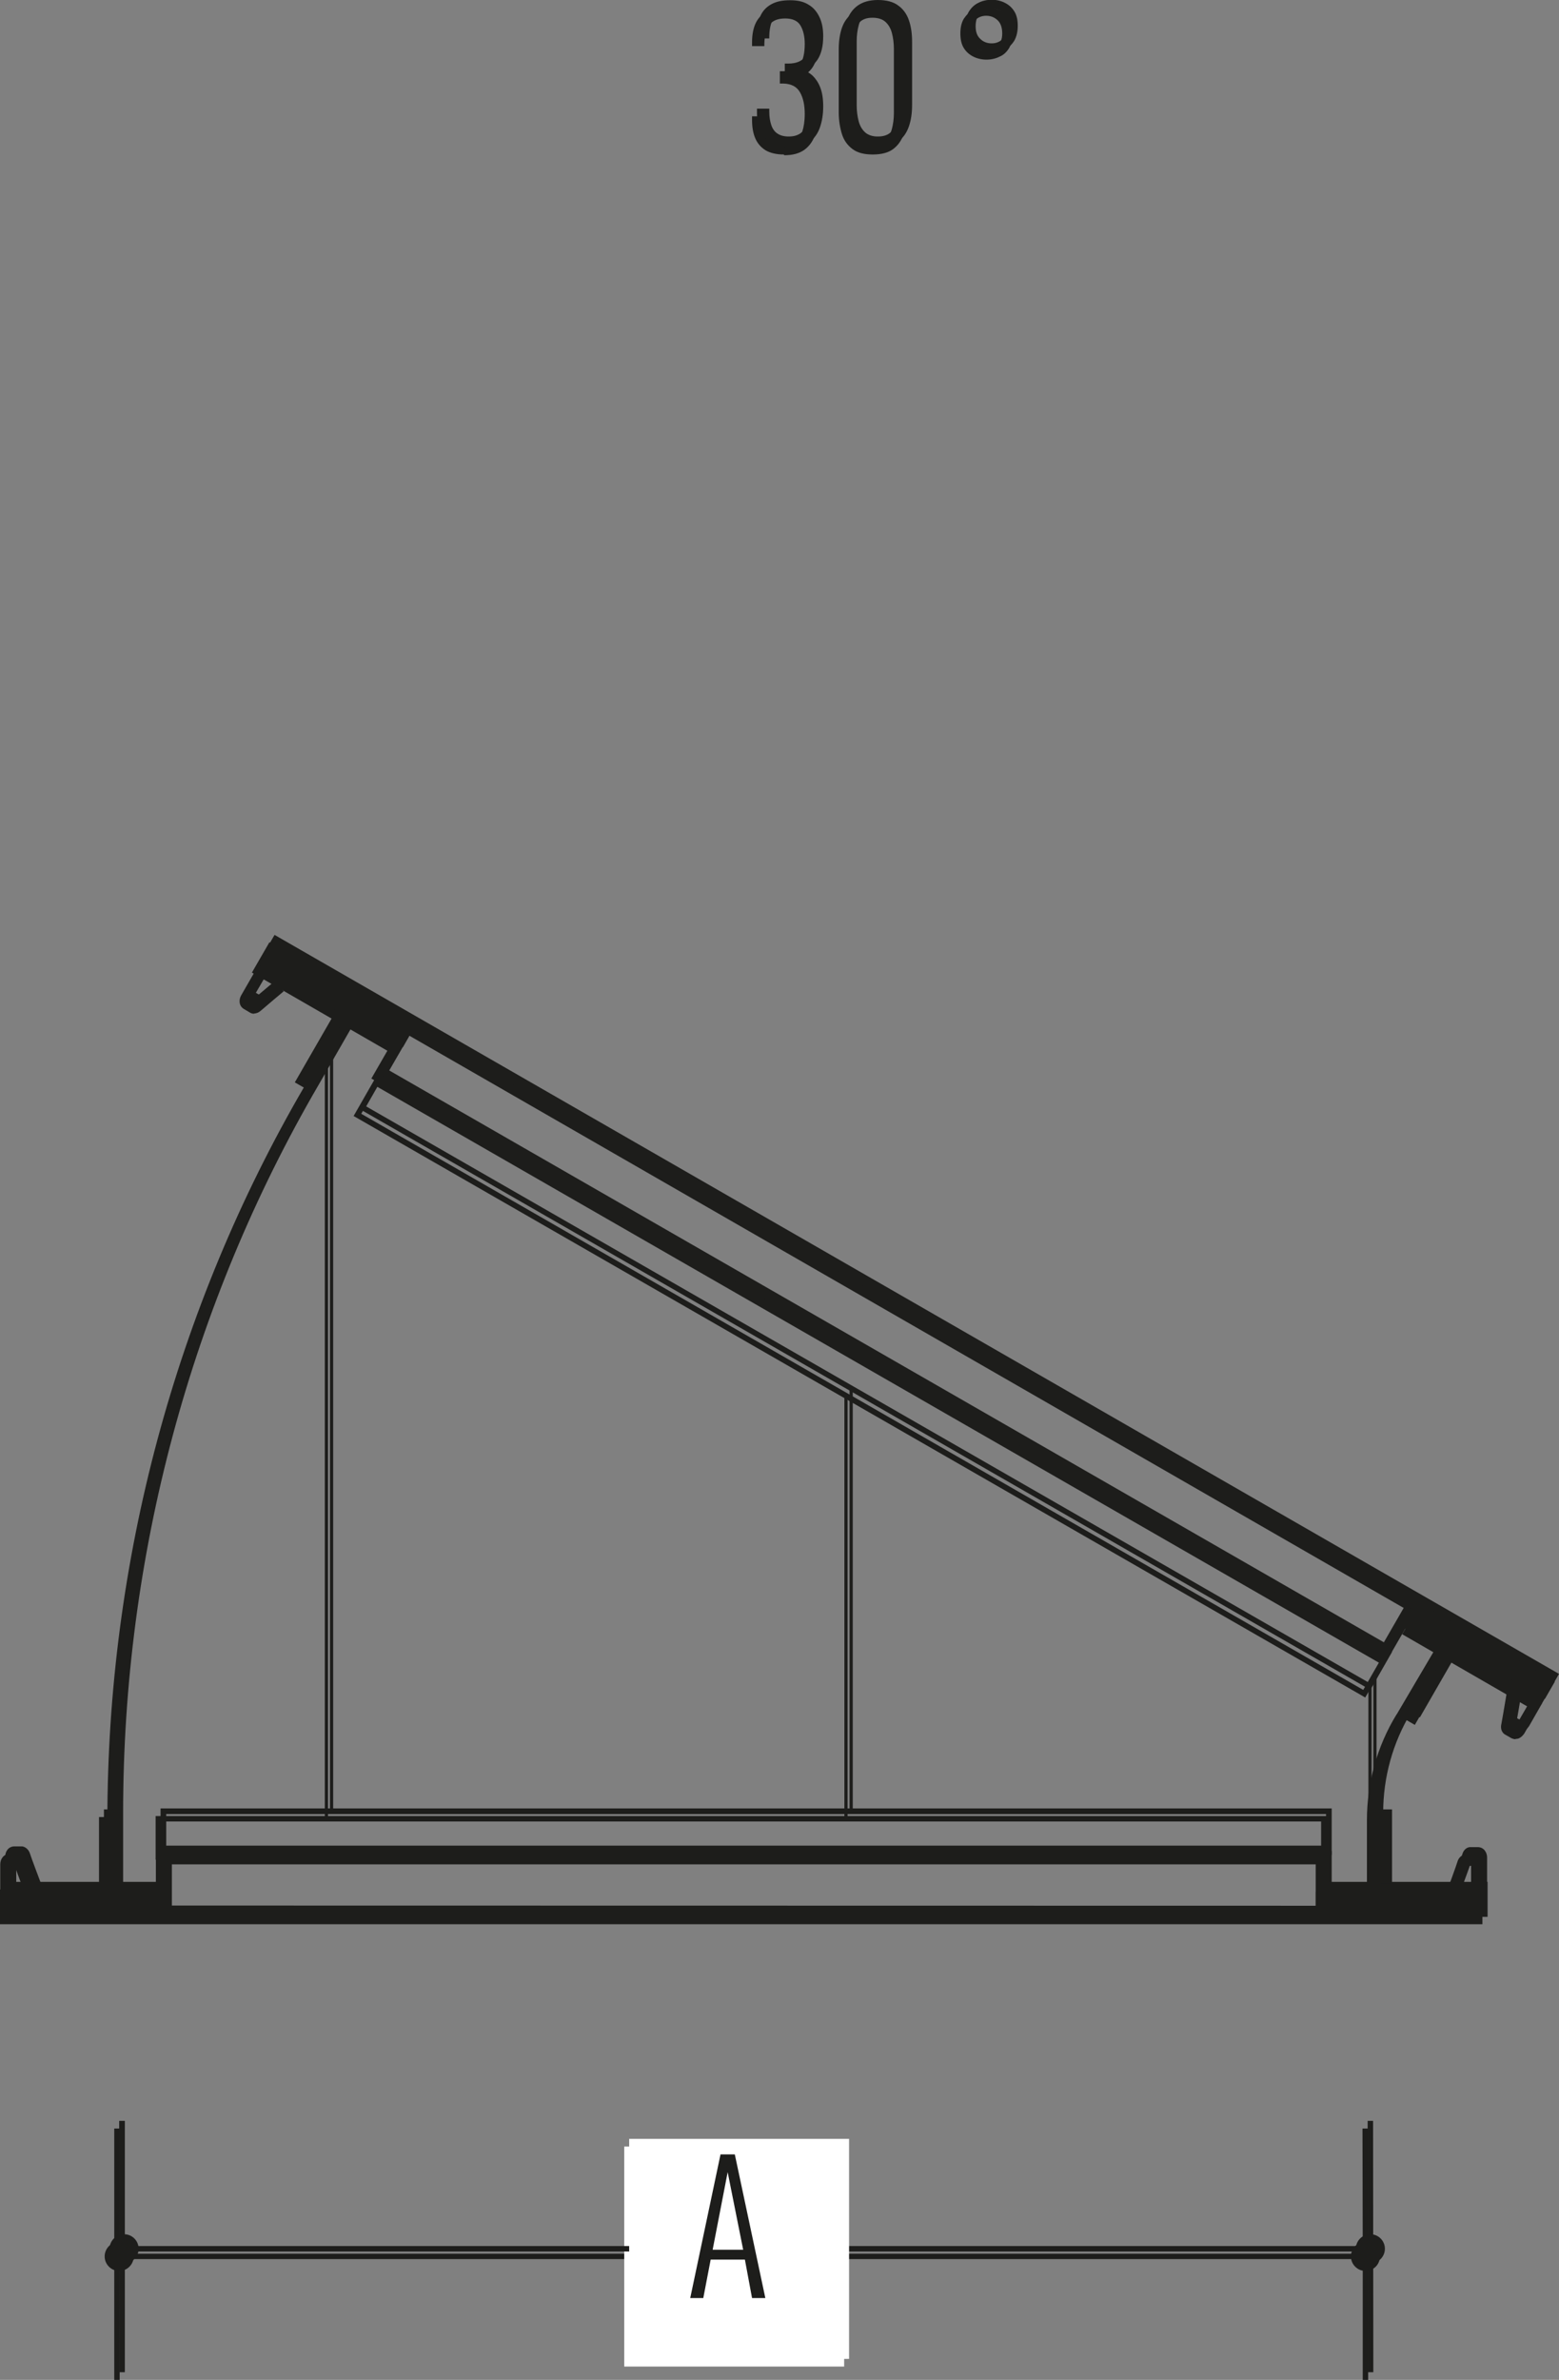 <?xml version="1.0" encoding="UTF-8"?>
<svg id="Livello_2" data-name="Livello 2" xmlns="http://www.w3.org/2000/svg" viewBox="0 0 63.31 96.58">
  <rect x="0" y="0" width="63.31" height="96.58" fill="#808080" stroke="none"/>
  <defs>
    <style>
      .cls-1 {
        fill: #fff;
      }

      .cls-1, .cls-2 {
        stroke-width: 0px;
      }

      .cls-2 {
        fill: #1d1d1b;
      }
    </style>
  </defs>
  <g id="Livello_1-2" data-name="Livello 1">
    <g>
      <polygon class="cls-2" points="4.64 96.58 4.64 86.38 4.86 86.38 4.86 91.46 55.34 91.46 55.33 86.38 55.56 86.38 55.56 96.58 55.34 96.58 55.34 91.68 4.86 91.68 4.86 96.58 4.64 96.58"/>
      <path class="cls-2" d="m55.45,92.16c.33,0,.59-.27.59-.59s-.26-.59-.59-.59-.59.27-.59.59.26.59.59.59"/>
      <path class="cls-2" d="m4.84,90.98c-.33,0-.59.27-.59.59s.26.59.59.59.59-.27.59-.59-.26-.59-.59-.59"/>
      <rect class="cls-1" x="25.35" y="87.11" width="8.93" height="8.93"/>
      <path class="cls-2" d="m27.83,93.57l1.23-5.83h.58l1.24,5.83h-.54l-.29-1.56h-1.39l-.3,1.56h-.53Zm.91-1.96h1.24l-.63-3.15-.61,3.15Z"/>
      <path class="cls-2" d="m4.81,77.58h-.45v-3.71c0-10.49,2.76-20.78,7.99-29.76l1.56-2.72.39.22-1.57,2.73c-5.19,8.91-7.93,19.12-7.93,29.53v3.71Z"/>
      <path class="cls-2" d="m55.96,76.85h-.45v-2.98c0-1.51.41-3,1.2-4.29l.38.23c-.74,1.22-1.13,2.63-1.13,4.06v2.98Z"/>
      <path class="cls-2" d="m31.83,6.27c-.3,0-.55-.06-.74-.17-.19-.12-.33-.28-.42-.49-.09-.21-.13-.46-.13-.75v-.14h.5v.12c0,.21.03.39.08.54s.13.27.25.35.27.12.46.12.34-.04.46-.12c.13-.08.22-.21.29-.39.06-.18.1-.42.1-.71,0-.36-.06-.65-.19-.88-.13-.23-.35-.35-.68-.36h-.14v-.5h.14c.31,0,.54-.09.67-.26.13-.17.2-.46.2-.85,0-.3-.06-.55-.17-.74s-.32-.29-.62-.29-.5.08-.64.25c-.13.17-.2.42-.21.77v.1h-.5v-.14c0-.29.04-.54.13-.75.09-.21.23-.37.44-.49s.46-.17.78-.17.56.06.76.19c.2.12.34.3.44.52s.14.47.14.75c0,.41-.08.72-.23.95-.15.22-.35.36-.6.42.14.04.28.12.4.23.12.12.23.27.31.48.08.2.12.46.12.77,0,.33-.05.62-.14.87-.09.25-.24.45-.44.59-.2.14-.47.21-.8.21Z"/>
      <path class="cls-2" d="m35.44,6.27c-.35,0-.62-.07-.82-.22-.2-.15-.35-.35-.43-.61s-.13-.55-.13-.89v-2.53c0-.34.04-.63.13-.89s.24-.46.44-.6c.2-.14.47-.22.81-.22s.62.07.82.22c.2.14.35.34.44.6s.13.55.13.89v2.53c0,.34-.04.63-.13.89s-.23.46-.43.61-.48.22-.83.22Zm0-.42c.23,0,.4-.06.52-.17.12-.11.21-.26.26-.45.05-.19.08-.4.08-.64V1.98c0-.23-.03-.45-.08-.64-.05-.19-.14-.34-.26-.45-.12-.11-.3-.17-.53-.17s-.39.06-.51.17c-.12.11-.21.26-.26.45-.05.19-.08.4-.08.64v2.61c0,.23.03.45.08.64.05.19.14.34.26.45.12.11.3.17.51.17Z"/>
      <path class="cls-2" d="m40.06,2.42c-.19,0-.37-.04-.53-.12-.16-.08-.29-.19-.39-.35-.1-.16-.14-.36-.14-.6s.05-.44.14-.59c.1-.15.22-.27.39-.35.16-.08.34-.12.53-.12s.37.04.53.12.29.19.39.35.14.35.14.59-.05.44-.14.6c-.1.16-.22.28-.39.35-.16.08-.34.12-.53.12Zm0-.36c.18,0,.33-.06.45-.18.12-.12.19-.29.19-.52s-.06-.42-.19-.54c-.13-.12-.28-.18-.46-.18s-.33.06-.45.18c-.12.12-.19.3-.19.54s.06.4.19.52c.12.12.28.18.46.18Z"/>
      <polygon class="cls-2" points="60.2 78.09 0 78.09 0 76.68 6.31 76.68 6.31 77.13 .45 77.13 .45 77.64 59.75 77.64 59.75 77.13 53.65 77.13 53.65 76.68 60.2 76.68 60.2 78.09"/>
      <line class="cls-1" x1="53.84" y1="75.43" x2="6.35" y2="75.43"/>
      <rect class="cls-2" x="6.35" y="75.21" width="47.49" height=".45"/>
      <polygon class="cls-2" points="53.87 75.59 53.65 75.59 53.65 73.92 6.54 73.92 6.54 75.47 6.32 75.47 6.32 73.7 53.87 73.7 53.87 75.59"/>
      <rect class="cls-2" x="4.02" y="73.74" width=".45" height="3.44"/>
      <path class="cls-2" d="m53.88,77.91h-.45v-2.48h.45v2.48Zm-52.84-.99c-.04-.11-.39-1.03-.45-1.23h-.13v1.02h-.45v-1.05c0-.21.13-.42.38-.42h.31c.06.01.23.02.32.3.04.14.45,1.22.45,1.22l-.42.16Zm-.35-1.23h0,0Zm58.51,1.15l-.42-.15s.36-.98.4-1.12c.08-.28.28-.3.32-.3h.31c.25,0,.38.22.38.42v1.06h-.45v-1.03h-.14c-.09.26-.41,1.13-.41,1.13Z"/>
      <rect class="cls-2" x="53.65" y="77.01" width="6.07" height=".84"/>
      <path class="cls-2" d="m59.95,78.07h-6.52v-1.29h6.52v1.29Zm-6.07-.45h5.62v-.39h-5.62v.39Z"/>
      <rect class="cls-2" x="55.88" y="73.74" width=".45" height="3"/>
      <rect class="cls-2" x="6.33" y="75.35" width=".45" height="2.6"/>
      <rect class="cls-2" x="0" y="76.93" width="6.56" height=".81"/>
      <polygon class="cls-2" points="62.4 69.47 56.94 66.32 57.17 65.93 62.24 68.85 62.49 68.41 11.11 38.86 10.85 39.3 16.27 42.43 16.04 42.82 10.23 39.47 10.94 38.24 11.14 38.36 63.11 68.24 62.4 69.47"/>
      <line class="cls-1" x1="15.25" y1="43.8" x2="56.28" y2="67.37"/>
      <rect class="cls-2" x="35.54" y="31.93" width=".45" height="47.31" transform="translate(-30.25 58.91) rotate(-60.12)"/>
      <polygon class="cls-2" points="55.44 68.89 55.34 68.83 14.36 45.29 15.3 43.65 15.5 43.76 14.67 45.2 55.36 68.58 56.13 67.24 56.33 67.35 55.44 68.89"/>
      <line class="cls-1" x1="58.98" y1="66.91" x2="57.26" y2="69.89"/>
      <rect class="cls-2" x="56.4" y="68.18" width="3.44" height=".45" transform="translate(-30.17 84.59) rotate(-60.04)"/>
      <line class="cls-1" x1="15.27" y1="43.88" x2="16.51" y2="41.73"/>
      <path class="cls-2" d="m61.54,70.58c-.06,0-.12-.02-.18-.05l-.26-.15s-.2-.12-.13-.42c.03-.14.22-1.28.22-1.28l.44.07s-.18,1.09-.22,1.29l.11.06.51-.88.39.22-.52.91s-.11.17-.26.21c-.03,0-.06.01-.09.01Zm-.23-.6h.01s0,0-.01,0ZM15.47,43.99l-.39-.22,1.24-2.15.39.22-1.24,2.15Zm-5.15-2.85c-.07,0-.12-.02-.14-.03l-.27-.16c-.21-.12-.22-.37-.12-.55l.53-.92.39.22-.52.89.12.07c.21-.18.92-.77.92-.77l.29.34s-.8.67-.91.77c-.11.1-.21.13-.29.13Zm-.18-.58h0,0Z"/>
      <rect class="cls-2" x="13.16" y="37.47" width=".84" height="6.23" transform="translate(-28.36 32.05) rotate(-60)"/>
      <path class="cls-2" d="m16.15,42.81l-5.78-3.34.65-1.12,5.78,3.34-.64,1.12Zm-5.17-3.5l5,2.89.19-.34-5-2.89-.2.34Z"/>
      <line class="cls-1" x1="12.17" y1="44.03" x2="13.67" y2="41.44"/>
      <rect class="cls-2" x="11.42" y="42.51" width="3" height=".45" transform="translate(-30.56 32.59) rotate(-60.04)"/>
      <line class="cls-1" x1="56.07" y1="67.34" x2="57.36" y2="65.09"/>
      <rect class="cls-2" x="55.42" y="65.99" width="2.6" height=".45" transform="translate(-28.98 82.28) rotate(-60.04)"/>
      <rect class="cls-2" x="59.48" y="63.98" width=".81" height="6.56" transform="translate(-28.29 85.54) rotate(-60.03)"/>
      <rect class="cls-2" x="55.57" y="68.4" width=".13" height="6.43"/>
      <rect class="cls-2" x="34.29" y="56.69" width=".13" height="17.13"/>
      <rect class="cls-2" x="13.19" y="43.05" width=".13" height="30.77"/>
      <rect class="cls-2" x="56.13" y="68.13" width="3.12" height=".45" transform="translate(-30.49 83.35) rotate(-59.48)"/>
      <g>
        <polygon class="cls-2" points="4.85 96.27 4.84 86.07 5.07 86.07 5.07 91.15 55.54 91.15 55.54 86.07 55.76 86.07 55.77 96.27 55.54 96.27 55.54 91.37 5.07 91.37 5.07 96.27 4.85 96.27"/>
        <path class="cls-2" d="m55.65,91.85c.33,0,.59-.27.59-.59s-.26-.59-.59-.59-.59.27-.59.59.26.59.59.59"/>
        <path class="cls-2" d="m5.04,90.67c-.33,0-.59.27-.59.59s.26.59.59.59.59-.27.59-.59-.26-.59-.59-.59"/>
        <rect class="cls-1" x="25.55" y="86.8" width="8.93" height="8.93"/>
      </g>
      <path class="cls-2" d="m28.03,93.26l1.23-5.83h.58l1.24,5.83h-.54l-.29-1.56h-1.39l-.3,1.56h-.53Zm.91-1.96h1.24l-.63-3.15-.61,3.15Z"/>
      <path class="cls-2" d="m5.01,77.28h-.45v-3.71c0-10.49,2.76-20.78,7.99-29.76l1.56-2.72.39.22-1.57,2.73c-5.19,8.91-7.93,19.12-7.93,29.53v3.71Z"/>
      <path class="cls-2" d="m56.17,76.54h-.45v-2.98c0-1.52.41-3,1.2-4.29l.38.23c-.74,1.22-1.13,2.63-1.13,4.06v2.98Z"/>
      <g>
        <path class="cls-2" d="m32.03,5.96c-.3,0-.55-.06-.74-.17-.19-.12-.33-.28-.42-.49-.09-.21-.13-.46-.13-.75v-.14h.5v.12c0,.21.03.39.08.54s.13.27.25.35.27.12.46.12.34-.04.46-.12c.13-.08.22-.21.29-.39.06-.18.1-.42.1-.71,0-.36-.06-.65-.19-.88-.13-.23-.35-.35-.68-.36h-.14v-.5h.14c.31,0,.54-.09.67-.26.13-.17.2-.46.2-.85,0-.3-.06-.55-.17-.74s-.32-.29-.62-.29-.5.08-.64.25c-.13.17-.2.42-.21.77v.1h-.5v-.14c0-.29.04-.54.13-.75.09-.21.23-.37.44-.49s.46-.17.78-.17.56.06.76.19c.2.12.34.3.44.52s.14.47.14.75c0,.41-.08.72-.23.95-.15.22-.35.36-.6.42.14.04.28.12.4.23.12.12.23.27.31.48.08.2.12.46.12.77,0,.33-.05.62-.14.87-.09.25-.24.45-.44.59-.2.14-.47.21-.8.21Z"/>
        <path class="cls-2" d="m35.65,5.96c-.35,0-.62-.07-.82-.22-.2-.15-.35-.35-.43-.61s-.13-.55-.13-.89V1.71c0-.34.04-.63.13-.89s.24-.46.44-.6c.2-.14.47-.22.81-.22s.62.07.82.22c.2.14.35.34.44.6s.13.55.13.89v2.53c0,.34-.04.63-.13.89s-.23.46-.43.61-.48.22-.83.22Zm0-.42c.23,0,.4-.06.52-.17.12-.11.21-.26.26-.45.05-.19.08-.4.08-.64V1.67c0-.23-.03-.45-.08-.64-.05-.19-.14-.34-.26-.45-.12-.11-.3-.17-.53-.17s-.39.06-.51.17c-.12.11-.21.26-.26.45-.05.19-.08.4-.08.64v2.61c0,.23.03.45.08.64.05.19.14.34.26.45.12.11.3.17.51.17Z"/>
      </g>
      <path class="cls-2" d="m40.27,2.12c-.19,0-.37-.04-.53-.12-.16-.08-.29-.19-.39-.35-.1-.16-.14-.36-.14-.6s.05-.44.14-.59c.1-.15.22-.27.39-.35.16-.08.34-.12.53-.12s.37.04.53.12.29.19.39.35.14.35.14.59-.05.44-.14.6c-.1.16-.22.28-.39.35-.16.08-.34.12-.53.12Zm0-.36c.18,0,.33-.06.45-.18.12-.12.19-.29.19-.52s-.06-.42-.19-.54c-.13-.12-.28-.18-.46-.18s-.33.06-.45.18c-.12.12-.19.3-.19.54s.06.4.19.52c.12.12.28.18.46.18Z"/>
      <polygon class="cls-2" points="60.41 77.79 .21 77.78 .21 76.37 6.51 76.37 6.51 76.82 .66 76.82 .66 77.33 59.96 77.34 59.96 76.82 53.86 76.82 53.86 76.37 60.41 76.37 60.41 77.79"/>
      <line class="cls-1" x1="54.05" y1="75.13" x2="6.56" y2="75.12"/>
      <rect class="cls-2" x="6.56" y="74.9" width="47.49" height=".45"/>
      <polygon class="cls-2" points="54.08 75.28 53.85 75.28 53.85 73.62 6.75 73.62 6.75 75.17 6.52 75.17 6.52 73.39 54.08 73.39 54.08 75.28"/>
      <rect class="cls-2" x="4.22" y="73.43" width=".45" height="3.44"/>
      <path class="cls-2" d="m54.08,77.6h-.45v-2.48h.45v2.48Zm-52.84-.99c-.04-.11-.39-1.03-.45-1.23h-.13v1.02H.21v-1.05c0-.21.13-.42.38-.42h.31s.23.02.32.3c.04.14.45,1.22.45,1.22l-.42.16Zm-.35-1.23h0,0Zm58.51,1.15l-.42-.15s.36-.98.4-1.12c.08-.28.28-.3.32-.3h.31c.25,0,.38.22.38.42v1.06h-.45v-1.03h-.14c-.09.26-.41,1.13-.41,1.13Z"/>
      <rect class="cls-2" x="53.86" y="76.7" width="6.07" height=".84"/>
      <path class="cls-2" d="m60.15,77.77h-6.52v-1.29h6.52v1.29Zm-6.07-.45h5.62v-.39h-5.62v.39Z"/>
      <rect class="cls-2" x="56.08" y="73.43" width=".45" height="3"/>
      <rect class="cls-2" x="6.53" y="75.04" width=".45" height="2.6"/>
      <rect class="cls-2" x=".21" y="76.62" width="6.56" height=".81"/>
      <polygon class="cls-2" points="62.6 69.16 57.15 66.01 57.37 65.62 62.44 68.54 62.7 68.1 11.31 38.55 11.05 39 16.47 42.12 16.25 42.51 10.44 39.16 11.15 37.94 11.34 38.05 63.31 67.93 62.6 69.16"/>
      <line class="cls-1" x1="15.46" y1="43.49" x2="56.48" y2="67.06"/>
      <rect class="cls-2" x="35.74" y="31.62" width=".45" height="47.31" transform="translate(-29.88 58.93) rotate(-60.12)"/>
      <polygon class="cls-2" points="55.65 68.58 55.55 68.52 14.56 44.98 15.51 43.34 15.7 43.45 14.87 44.9 55.56 68.27 56.34 66.93 56.53 67.04 55.65 68.58"/>
      <line class="cls-1" x1="59.18" y1="66.61" x2="57.46" y2="69.58"/>
      <rect class="cls-2" x="56.61" y="67.87" width="3.44" height=".45" transform="translate(-29.8 84.62) rotate(-60.04)"/>
      <line class="cls-1" x1="15.48" y1="43.57" x2="16.72" y2="41.42"/>
      <path class="cls-2" d="m61.74,70.27c-.06,0-.12-.02-.18-.05l-.26-.15s-.2-.12-.13-.42c.03-.14.22-1.28.22-1.28l.44.07s-.18,1.09-.22,1.29l.11.06.51-.88.39.22-.52.91s-.1.17-.26.21c-.03,0-.06.01-.09.01Zm-.23-.6h.01s0,0-.01,0ZM15.67,43.68l-.39-.22,1.24-2.15.39.22-1.24,2.15Zm-5.15-2.85c-.07,0-.12-.02-.14-.03l-.27-.16c-.21-.12-.22-.37-.12-.55l.53-.92.39.23-.52.89.12.07c.21-.18.92-.77.92-.77l.29.34s-.8.67-.91.77c-.11.1-.21.13-.29.13Zm-.18-.58h0,0Z"/>
      <rect class="cls-2" x="13.36" y="37.16" width=".84" height="6.23" transform="translate(-27.99 32.07) rotate(-60)"/>
      <path class="cls-2" d="m16.35,42.5l-5.78-3.34.65-1.12,5.78,3.34-.64,1.12Zm-5.17-3.5l5,2.89.19-.34-5-2.89-.2.34Z"/>
      <line class="cls-1" x1="12.38" y1="43.73" x2="13.88" y2="41.13"/>
      <rect class="cls-2" x="11.63" y="42.2" width="3" height=".45" transform="translate(-30.19 32.61) rotate(-60.04)"/>
      <line class="cls-1" x1="56.27" y1="67.03" x2="57.57" y2="64.78"/>
      <rect class="cls-2" x="55.62" y="65.68" width="2.6" height=".45" transform="translate(-28.61 82.31) rotate(-60.04)"/>
      <rect class="cls-2" x="59.69" y="63.67" width=".81" height="6.56" transform="translate(-27.92 85.57) rotate(-60.03)"/>
      <rect class="cls-2" x="55.77" y="68.09" width=".13" height="6.43"/>
      <rect class="cls-2" x="34.5" y="56.38" width=".13" height="17.13"/>
      <rect class="cls-2" x="13.4" y="42.74" width=".13" height="30.77"/>
      <rect class="cls-2" x="56.34" y="67.82" width="3.12" height=".45" transform="translate(-30.12 83.37) rotate(-59.48)"/>
    </g>
  </g>
</svg>